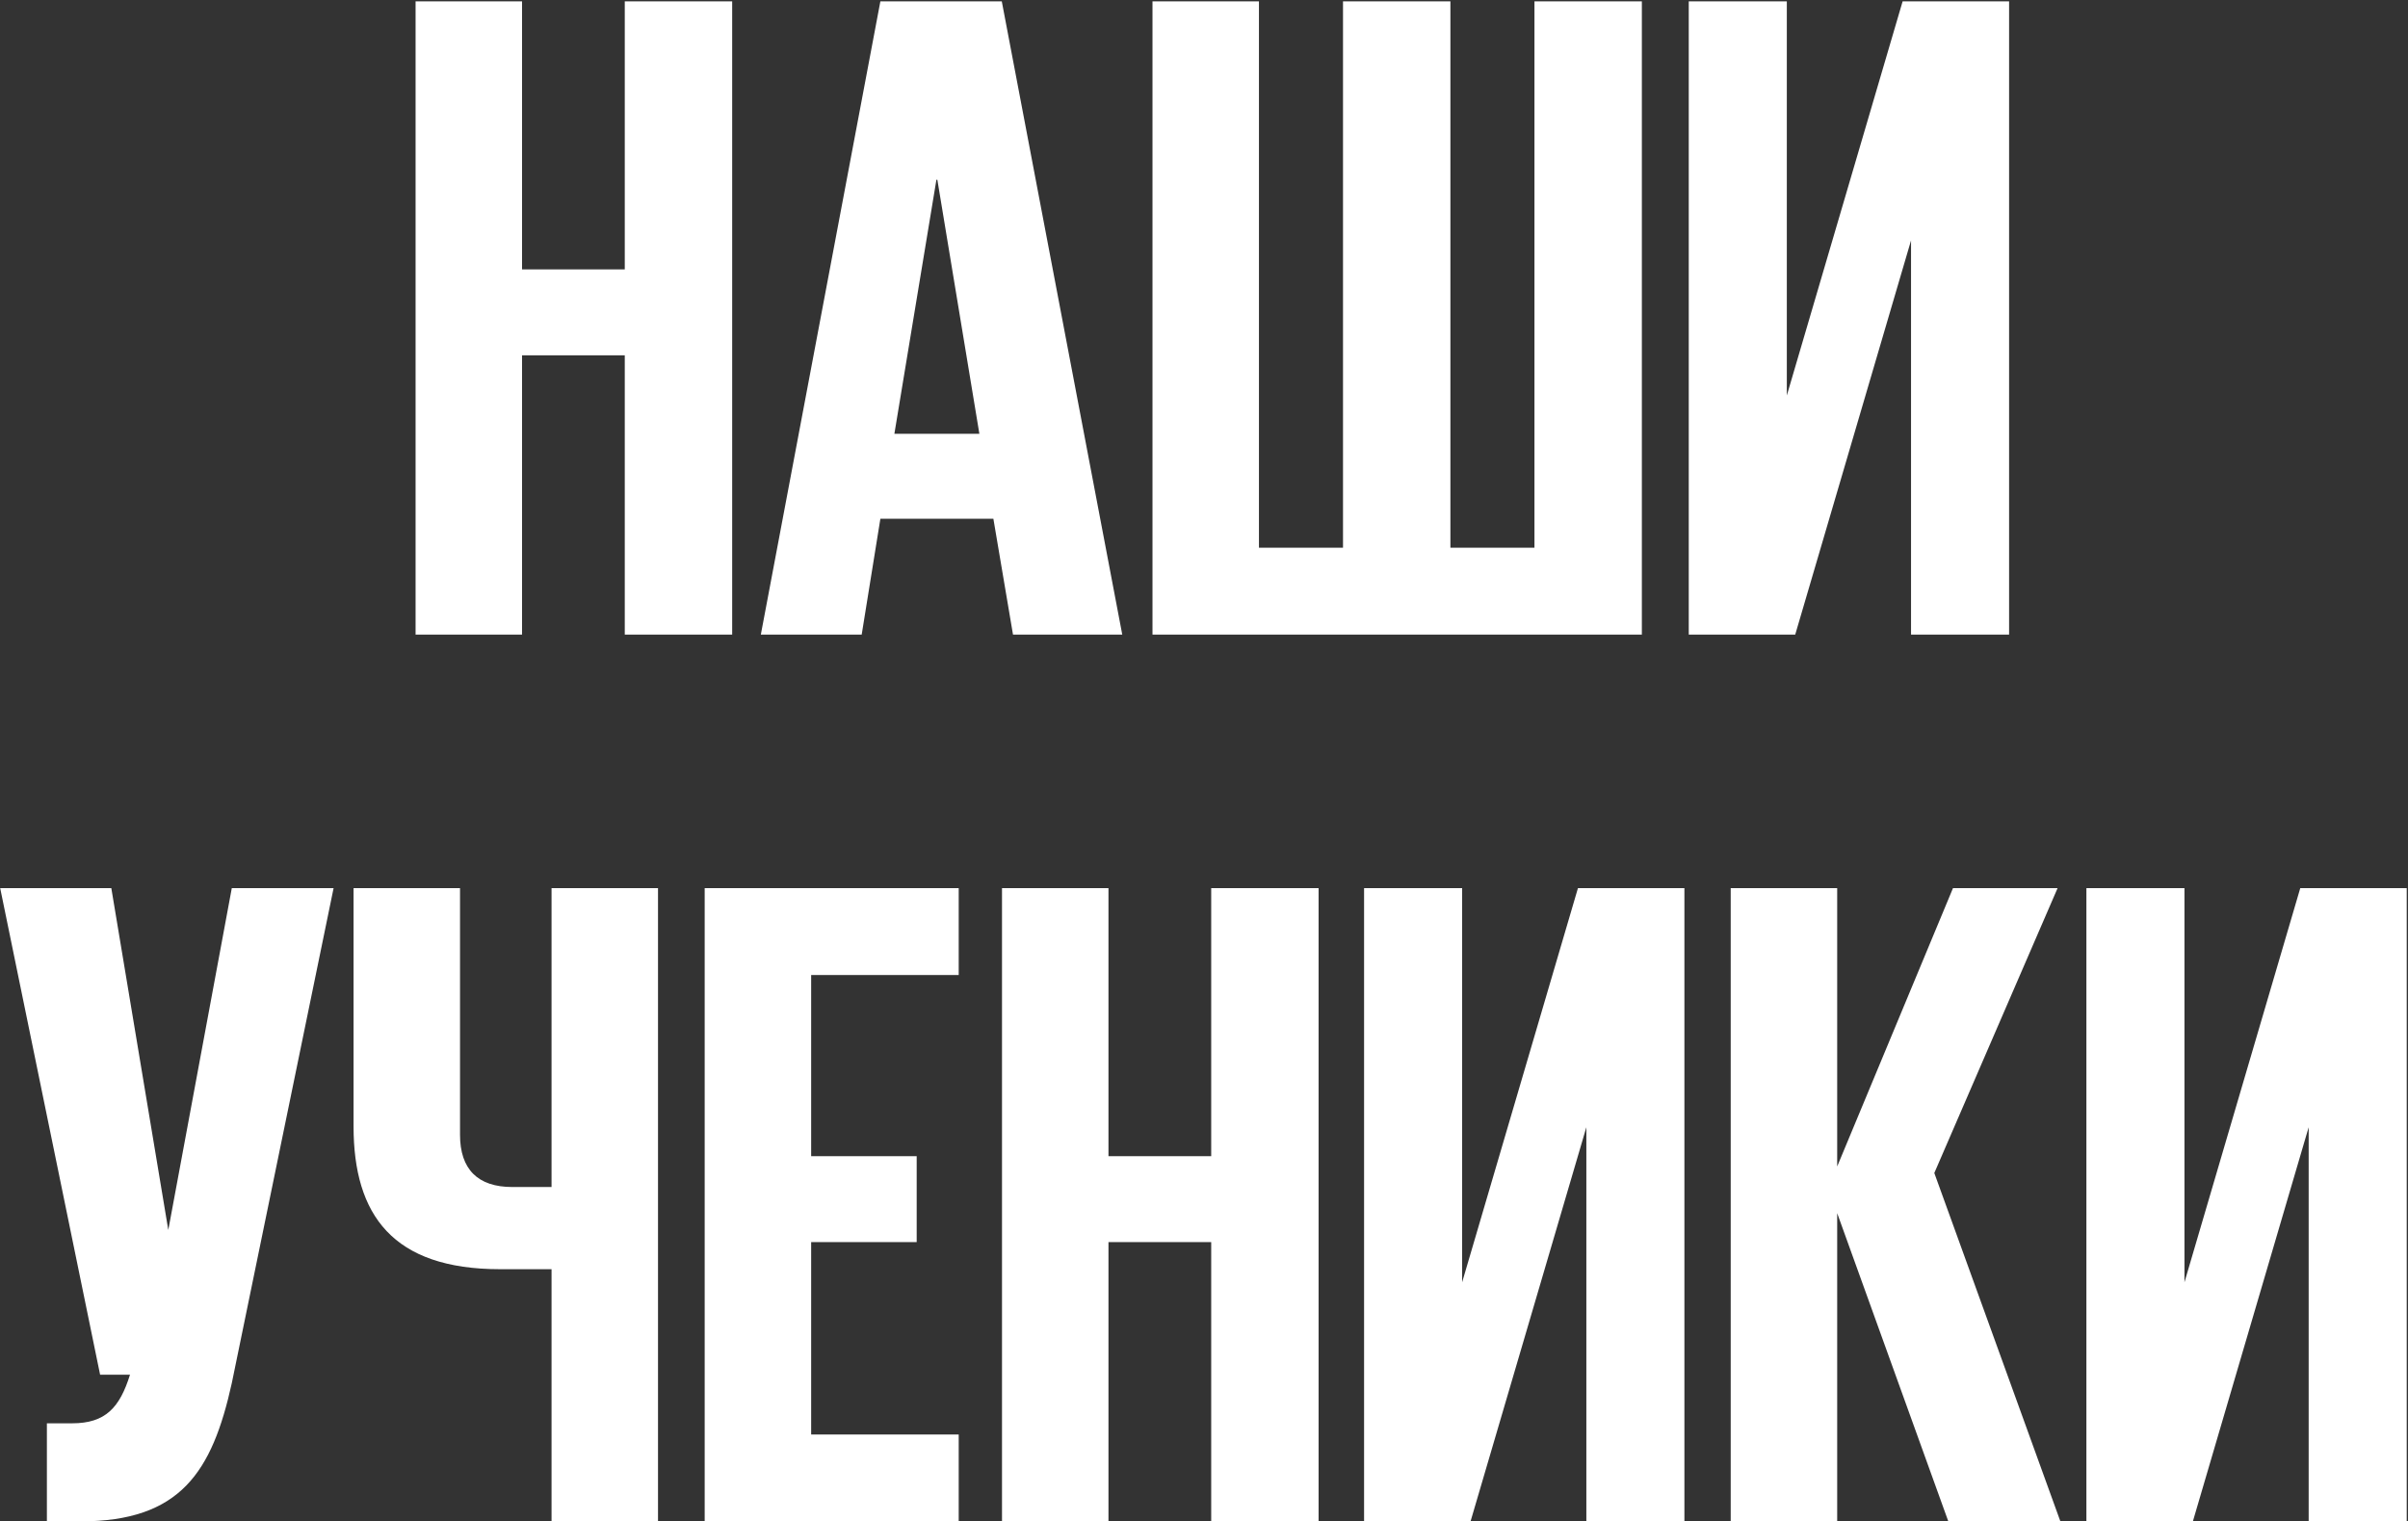 <?xml version="1.0" encoding="UTF-8"?> <svg xmlns="http://www.w3.org/2000/svg" width="296" height="187" viewBox="0 0 296 187" fill="none"><rect x="0" y="0" width="296" height="187" fill="#333333" stroke="none"/><path d="M76.799 78V43.675H64.171V78H51.084V0.166H64.171V33.113H76.799V0.166H90.001V78H76.799ZM105.923 78H93.525L108.219 0.166H123.143L137.952 78H124.521L122.11 63.765H108.219L105.923 78ZM115.107 22.092L109.941 53.318H120.388L115.222 22.092H115.107ZM141.668 78V0.166H154.755V67.324H165.087V0.166H178.289V67.324H188.621V0.166H201.823V78H141.668ZM207.588 78V0.166H219.642V48.611L233.878 0.166H246.965V78H234.911V29.554L220.676 78H207.588ZM9.896 187H5.763V174.946H8.862C12.995 174.946 14.717 172.994 15.98 168.976H12.306L0.023 109.166H13.684L20.687 151.182L28.493 109.166H41.006L28.493 170.01C26.082 180.916 22.179 187 9.896 187ZM67.798 187V156.004H61.484C48.282 156.004 43.46 149.346 43.46 138.44V109.166H56.547V139.473C56.547 143.72 58.729 145.902 62.976 145.902H67.798V109.166H80.885V187H67.798ZM86.622 187V109.166H117.848V119.842H99.71V142.113H112.682V152.675H99.71V176.324H117.848V187H86.622ZM148.885 187V152.675H136.257V187H123.17V109.166H136.257V142.113H148.885V109.166H162.087V187H148.885ZM167.677 187V109.166H179.731V157.611L193.967 109.166H207.054V187H195V138.554L180.765 187H167.677ZM239.494 187L225.833 149.116V187H212.745V109.166H225.833V143.376L240.068 109.166H252.925L237.772 144.18L253.27 187H239.494ZM256.468 187V109.166H268.522V157.611L282.757 109.166H295.844V187H283.79V138.554L269.555 187H256.468Z" fill="white"></path></svg> 